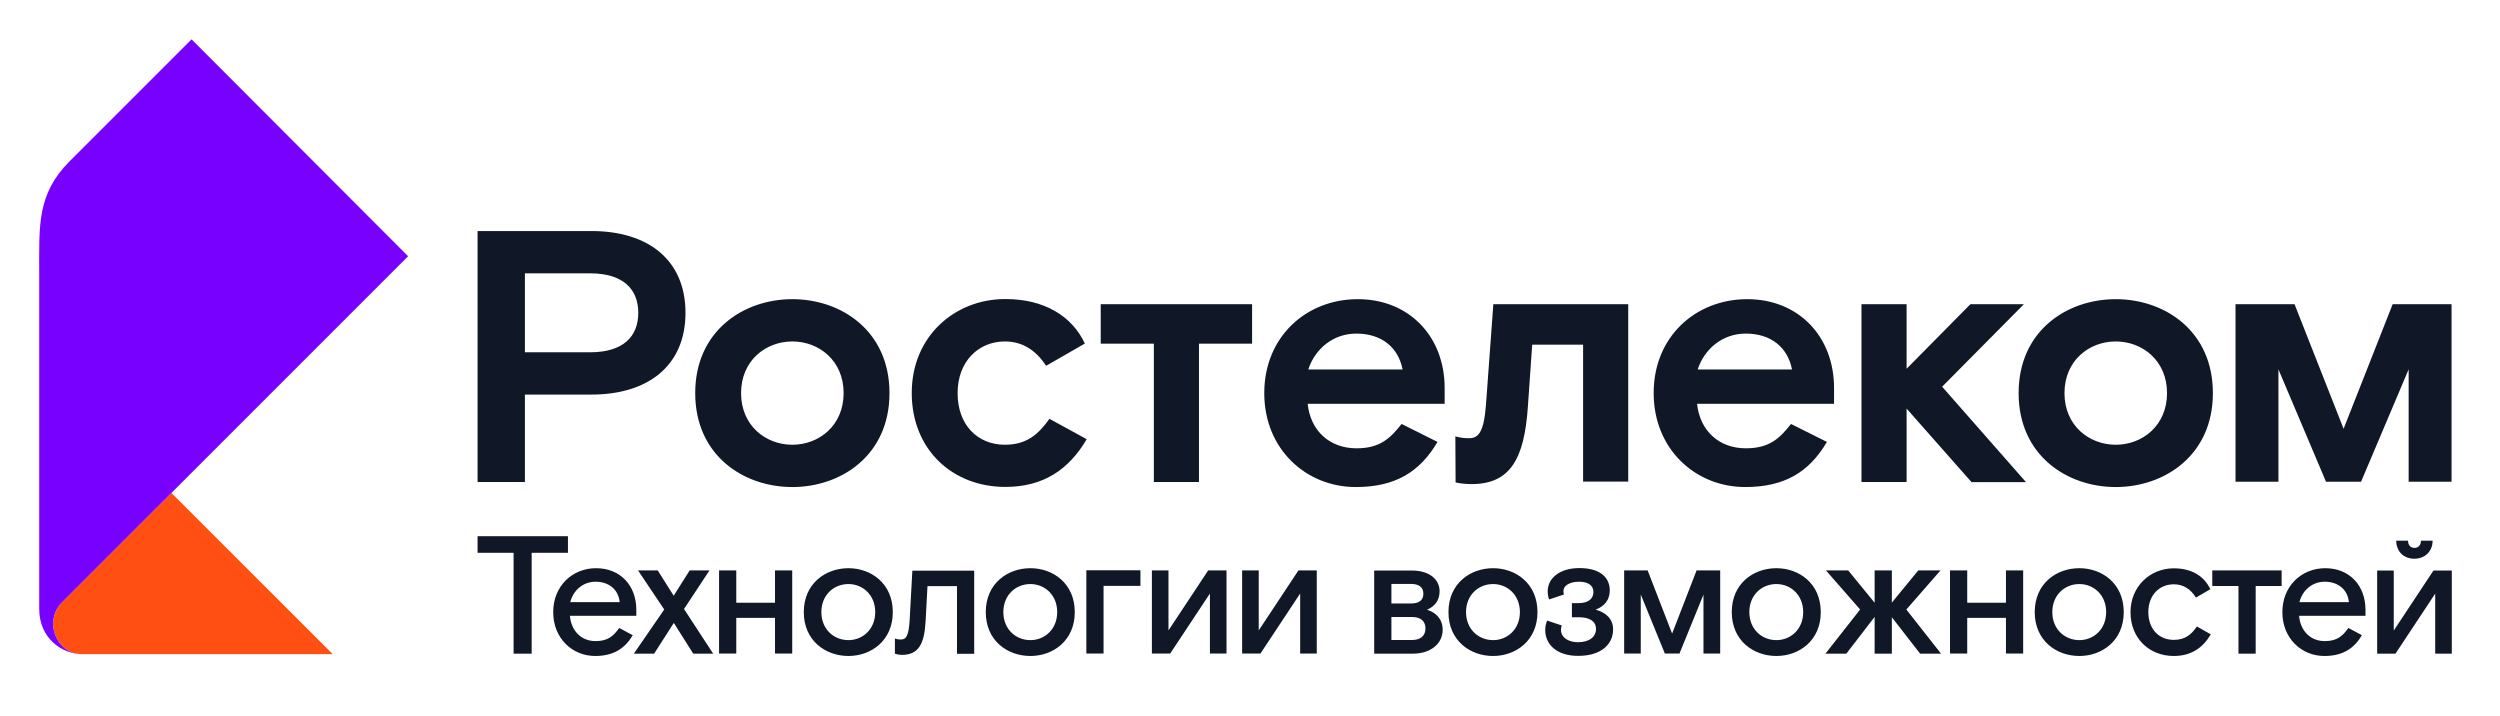 <?xml version="1.0" encoding="UTF-8"?> <svg xmlns="http://www.w3.org/2000/svg" xmlns:xlink="http://www.w3.org/1999/xlink" version="1.1" id="content" x="0px" y="0px" viewBox="0 0 2033.2 582.3" style="enable-background:new 0 0 2033.2 582.3;" xml:space="preserve"> <style type="text/css"> .st0{fill:#101828;} .st1{fill:#FF4F12;} .st2{fill:#7700FF;} </style> <g> <g> <path class="st0" d="M1579.5,314.5l68.2,77.6h-44.3l-52.8-59.8V392h-36.7V247.4h36.7v52.5l51.9-52.5h43.5L1579.5,314.5z M480,286.5c26.8,0,39.1-12.8,39.1-32.1c0-19.2-12.3-32.1-39.1-32.1h-53.1v64.2H480 M481.1,187.9c46.1,0,76.4,23.6,76.4,66.5 c0,42.9-30.3,66.5-76.4,66.5h-54.2V392h-38.5V187.9H481.1 M644.4,361.7c21.6,0,41.7-15.5,41.7-42c0-26.5-20.1-42-41.7-42 c-21.6,0-41.7,15.5-41.7,42C602.7,346.2,622.8,361.7,644.4,361.7 M644.4,243.3c39.7,0,79,25.7,79,76.4c0,50.7-39.4,76.4-79,76.4 c-39.7,0-79-25.7-79-76.4C565.4,269,604.8,243.3,644.4,243.3 M817.3,361.7c-22.2,0-38.5-16-38.5-42c0-25.7,16.9-42,38.5-42 c13.1,0,24.5,6.1,33.5,19.8l31.5-18.1c-10.5-22.5-33.2-36.2-64.7-36.2c-41.1,0-76.1,30.3-76.1,76.4s33.2,76.4,76.1,76.4 c30.9,0,51.6-14,66.2-38.8l-30.3-16.6C844.7,352.9,835.3,361.7,817.3,361.7 M1208.5,329.3c-1.7,22.2-6.1,27.1-13.7,27.1 c-5.2,0-7.6-0.6-11.2-1.5l0.2,37.4c0,0,4.6,1.4,13,1.4c31.2,0,42.9-20.1,45.8-63l3.5-50.4h41.4v111.4h36.7V247.4h-109.7 L1208.5,329.3z M1140.7,300.5c-3.5-18.1-17.2-29.2-37.6-29.2c-19.2,0-33.8,12.8-39.1,29.2H1140.7z M1104.3,243.3 c41.4,0,70.6,30,70.6,72.3v12.8h-111.4c2.3,22.2,18.1,36.2,39.7,36.2c19.5,0,27.7-8.5,36.7-19.8l29.2,14.6 c-14.6,24.8-34.7,36.7-66.5,36.7c-40.2,0-74.4-30.6-74.4-76.4C1028.2,273.9,1062.3,243.3,1104.3,243.3 M1457.4,300.5 c-3.5-18.1-17.2-29.2-37.6-29.2c-19.2,0-33.8,12.8-39.1,29.2H1457.4z M1421,243.3c41.4,0,70.6,30,70.6,72.3v12.8h-111.4 c2.3,22.2,18.1,36.2,39.7,36.2c19.5,0,27.7-8.5,36.7-19.8l29.2,14.6c-14.6,24.8-34.7,36.7-66.5,36.7c-40.2,0-74.4-30.6-74.4-76.4 C1344.8,273.9,1379,243.3,1421,243.3 M895.2,279.5h43.2V392h36.7V279.5h43.2v-32.1H895.2V279.5z M1720.7,361.7 c21.6,0,41.7-15.5,41.7-42s-20.1-42-41.7-42c-21.6,0-41.7,15.5-41.7,42S1699.1,361.7,1720.7,361.7 M1720.7,243.3 c39.7,0,79,25.7,79,76.4s-39.4,76.4-79,76.4s-79-25.7-79-76.4S1681,243.3,1720.7,243.3 M1945.9,247.4L1906,348.7l-39.9-101.3h-48 v144.4h34.9v-91.4l38.7,91.4h28.5l38.7-91.4v91.4h34.9V247.4H1945.9z"></path> <path class="st0" d="M461.9,436.1v13.5h-29.5v82h-14.7v-82h-29.3v-13.5H461.9z M463.8,489.7c2.3-9.4,10.2-16.6,20.6-16.6 c10.4,0,18.5,6,19.6,16.6H463.8 M484.4,521.4c-11.9,0-19.9-8.6-20.9-20.6h54v-4.9c0-19.8-13.1-33.8-32.7-33.8 c-19.4,0-34.9,14.6-34.9,35.7c0,21.3,15.5,35.7,34.2,35.7c15,0,24.3-6.3,30.5-16.9l-11-5.9C499.3,516.7,494.9,521.4,484.4,521.4 M560.9,463.9l-13,20.6l-13-20.6h-16l21.3,31.8l-24.7,35.9H532l16-25l15.8,25H580l-23.7-36.3l20.7-31.4H560.9z M630.3,463.9v26.3 h-31.5v-26.3h-14v67.6h14v-29h31.5v29h14v-67.6H630.3z M711.8,497.8c0,13.9-10.1,22.8-21.8,22.8c-11.9,0-22-8.9-22-22.8 c0-13.9,10.1-22.8,22-22.8C701.7,475,711.8,483.9,711.8,497.8 M690,533.5c18.4,0,36.1-12.4,36.1-35.7c0-23.3-17.7-35.7-36.1-35.7 c-18.5,0-36.3,12.4-36.3,35.7C653.7,521.1,671.5,533.5,690,533.5 M727.8,531.6c0,0,2.7,1,5.6,1c13.5,0,18.4-8.5,19.4-27.8 l1.5-28.1h24v55h14v-67.6H742l-2.2,40.2c-0.8,13.1-2.9,15.8-7.2,15.8c-3,0-4.8-0.8-4.8-0.8V531.6 M859.8,497.8 c0,13.9-10.1,22.8-21.8,22.8c-11.9,0-22-8.9-22-22.8c0-13.9,10.1-22.8,22-22.8C849.7,475,859.8,483.9,859.8,497.8 M838,533.5 c18.4,0,36.1-12.4,36.1-35.7c0-23.3-17.7-35.7-36.1-35.7c-18.5,0-36.3,12.4-36.3,35.7C801.7,521.1,819.4,533.5,838,533.5 M883.5,463.9v67.6h14v-55h30v-12.7H883.5z M982.6,463.9l-32.3,48.8v-48.8h-13.5v67.6h14.9l32.3-48.8v48.8h13.5v-67.6H982.6z M1056,463.9l-32.3,48.8v-48.8h-13.5v67.6h14.9l32.3-48.8v48.8h13.5v-67.6H1056z M1131.6,520.5v-18.7h16.8 c7.2,0,10.9,3.5,10.9,9.3c0,5.7-3.7,9.4-10.9,9.4H1131.6z M1131.6,490.9v-16h16c6.1,0,10,2.5,10,7.9c0,5.6-3.8,8-10.1,8H1131.6z M1117.7,531.6h31.5c14.2,0,24.1-8,24.1-19.5c0-8.7-5.6-14-12.7-16.2c6.1-2.7,10.2-7.4,10.2-15.1c0-9.3-8-16.8-22.5-16.8h-30.7 V531.6z M1236.1,497.8c0,13.9-10.1,22.8-21.8,22.8c-11.9,0-22-8.9-22-22.8c0-13.9,10.1-22.8,22-22.8 C1226,475,1236.1,483.9,1236.1,497.8 M1214.3,533.5c18.4,0,36.1-12.4,36.1-35.7c0-23.3-17.7-35.7-36.1-35.7 c-18.5,0-36.3,12.4-36.3,35.7C1178,521.1,1195.7,533.5,1214.3,533.5 M1311.9,511.9c0-8.6-5.9-13.8-14.2-16.1 c7.2-2.7,11.5-7.9,11.5-15.7c0-10.2-7.6-18.1-24.7-18.1c-16.2,0-25.8,8.3-25.8,19c0,3,0.7,5.2,1.2,6.5l12-4 c-0.1-0.5-0.4-1.4-0.4-2.9c0-4.1,4.8-7.5,12.8-7.5c7.6,0,11.6,3.3,11.6,8.3c0,5.2-3.7,9.1-12,9.1h-5.5V502h5.7 c8.9,0,13.9,3.5,13.9,9.5c0,6.3-5.2,10.8-14.7,10.8c-7.1,0-13.8-3.4-13.8-10.1c0-1.5,0.3-2.6,0.7-3.5l-11.9-4 c-0.7,1.5-1.6,4.5-1.6,7.6c0,12.1,9.7,21.1,26.6,21.1C1302,533.5,1311.9,524.1,1311.9,511.9 M1379.8,463.9l-19.9,51.4l-19.9-51.4 h-19.1v67.6h13.5v-48l19.6,48h11.9l19.5-47.9v47.9h13.6v-67.6H1379.8z M1466.5,497.8c0,13.9-10.1,22.8-21.8,22.8 c-11.9,0-22-8.9-22-22.8c0-13.9,10.1-22.8,22-22.8C1456.4,475,1466.5,483.9,1466.5,497.8 M1444.7,533.5 c18.4,0,36.1-12.4,36.1-35.7c0-23.3-17.7-35.7-36.1-35.7c-18.6,0-36.3,12.4-36.3,35.7C1408.4,521.1,1426.2,533.5,1444.7,533.5 M1560.1,463.9l-21.5,26.2v-26.2h-14v26.3l-21.5-26.3h-18.1l27.8,31.8l-28.2,35.9h17l23-29.9v29.9h14V502l23,29.6h17l-28.2-35.9 l27.8-31.8H1560.1z M1631.4,463.9v26.3h-31.5v-26.3h-14v67.6h14v-29h31.5v29h14v-67.6H1631.4z M1712.9,497.8 c0,13.9-10.1,22.8-21.8,22.8c-11.9,0-22-8.9-22-22.8c0-13.9,10.1-22.8,22-22.8C1702.8,475,1712.9,483.9,1712.9,497.8 M1691.1,533.5c18.4,0,36.1-12.4,36.1-35.7c0-23.3-17.7-35.7-36.1-35.7c-18.6,0-36.3,12.4-36.3,35.7 C1654.8,521.1,1672.5,533.5,1691.1,533.5 M1767.9,533.5c14.2,0,23.7-6.7,30.1-17.6l-11.3-6.4c-4.4,6.4-9.4,10.9-18.8,10.9 c-12,0-20.7-8.7-20.7-22.6c0-13.9,9.1-22.6,20.7-22.6c7.2,0,13.5,3.4,18,10.8l11.7-6.8c-4.9-10.6-15.1-17-29.7-17 c-19,0-35.2,14.5-35.2,35.7C1732.7,519,1747.8,533.5,1767.9,533.5 M1799.2,463.9v12.7h21.3v55h14v-55h21.1v-12.7H1799.2z M1870.1,489.7c2.3-9.4,10.2-16.6,20.6-16.6c10.4,0,18.6,6,19.6,16.6H1870.1 M1890.7,521.4c-11.9,0-19.9-8.6-20.9-20.6h54v-4.9 c0-19.8-13.1-33.8-32.7-33.8c-19.4,0-34.9,14.6-34.9,35.7c0,21.3,15.5,35.7,34.2,35.7c15,0,24.3-6.3,30.5-16.9l-11-5.9 C1905.6,516.7,1901.2,521.4,1890.7,521.4 M1948.8,439.7c0,8.6,5.9,14.7,14.7,14.7s14.9-6.1,14.9-14.7h-9.5c0,3.4-1.9,5.9-5.3,5.9 c-3.3,0-5.2-2.5-5.2-5.9H1948.8 M1933.3,531.6h14.9l32.3-48.8v48.8h13.5v-67.6h-14.9l-32.3,48.8v-48.8h-13.5V531.6z"></path> </g> <g> <path class="st1" d="M270.6,532h-204c-14.7,0-23.4-13.2-23.4-24.7c0-6.8,2.8-13,7.2-17.4l89-89L270.6,532z"></path> <path class="st2" d="M66.6,532c-15.4,0-34.7-12.3-34.7-36.8V220.9c0-37.1-1.9-63.1,24.6-89.6L155.8,32l176.1,176.4L50.4,489.9 c-4.5,4.5-7.2,10.6-7.2,17.4C43.2,518.8,51.8,532,66.6,532z"></path> </g> </g> </svg> 
